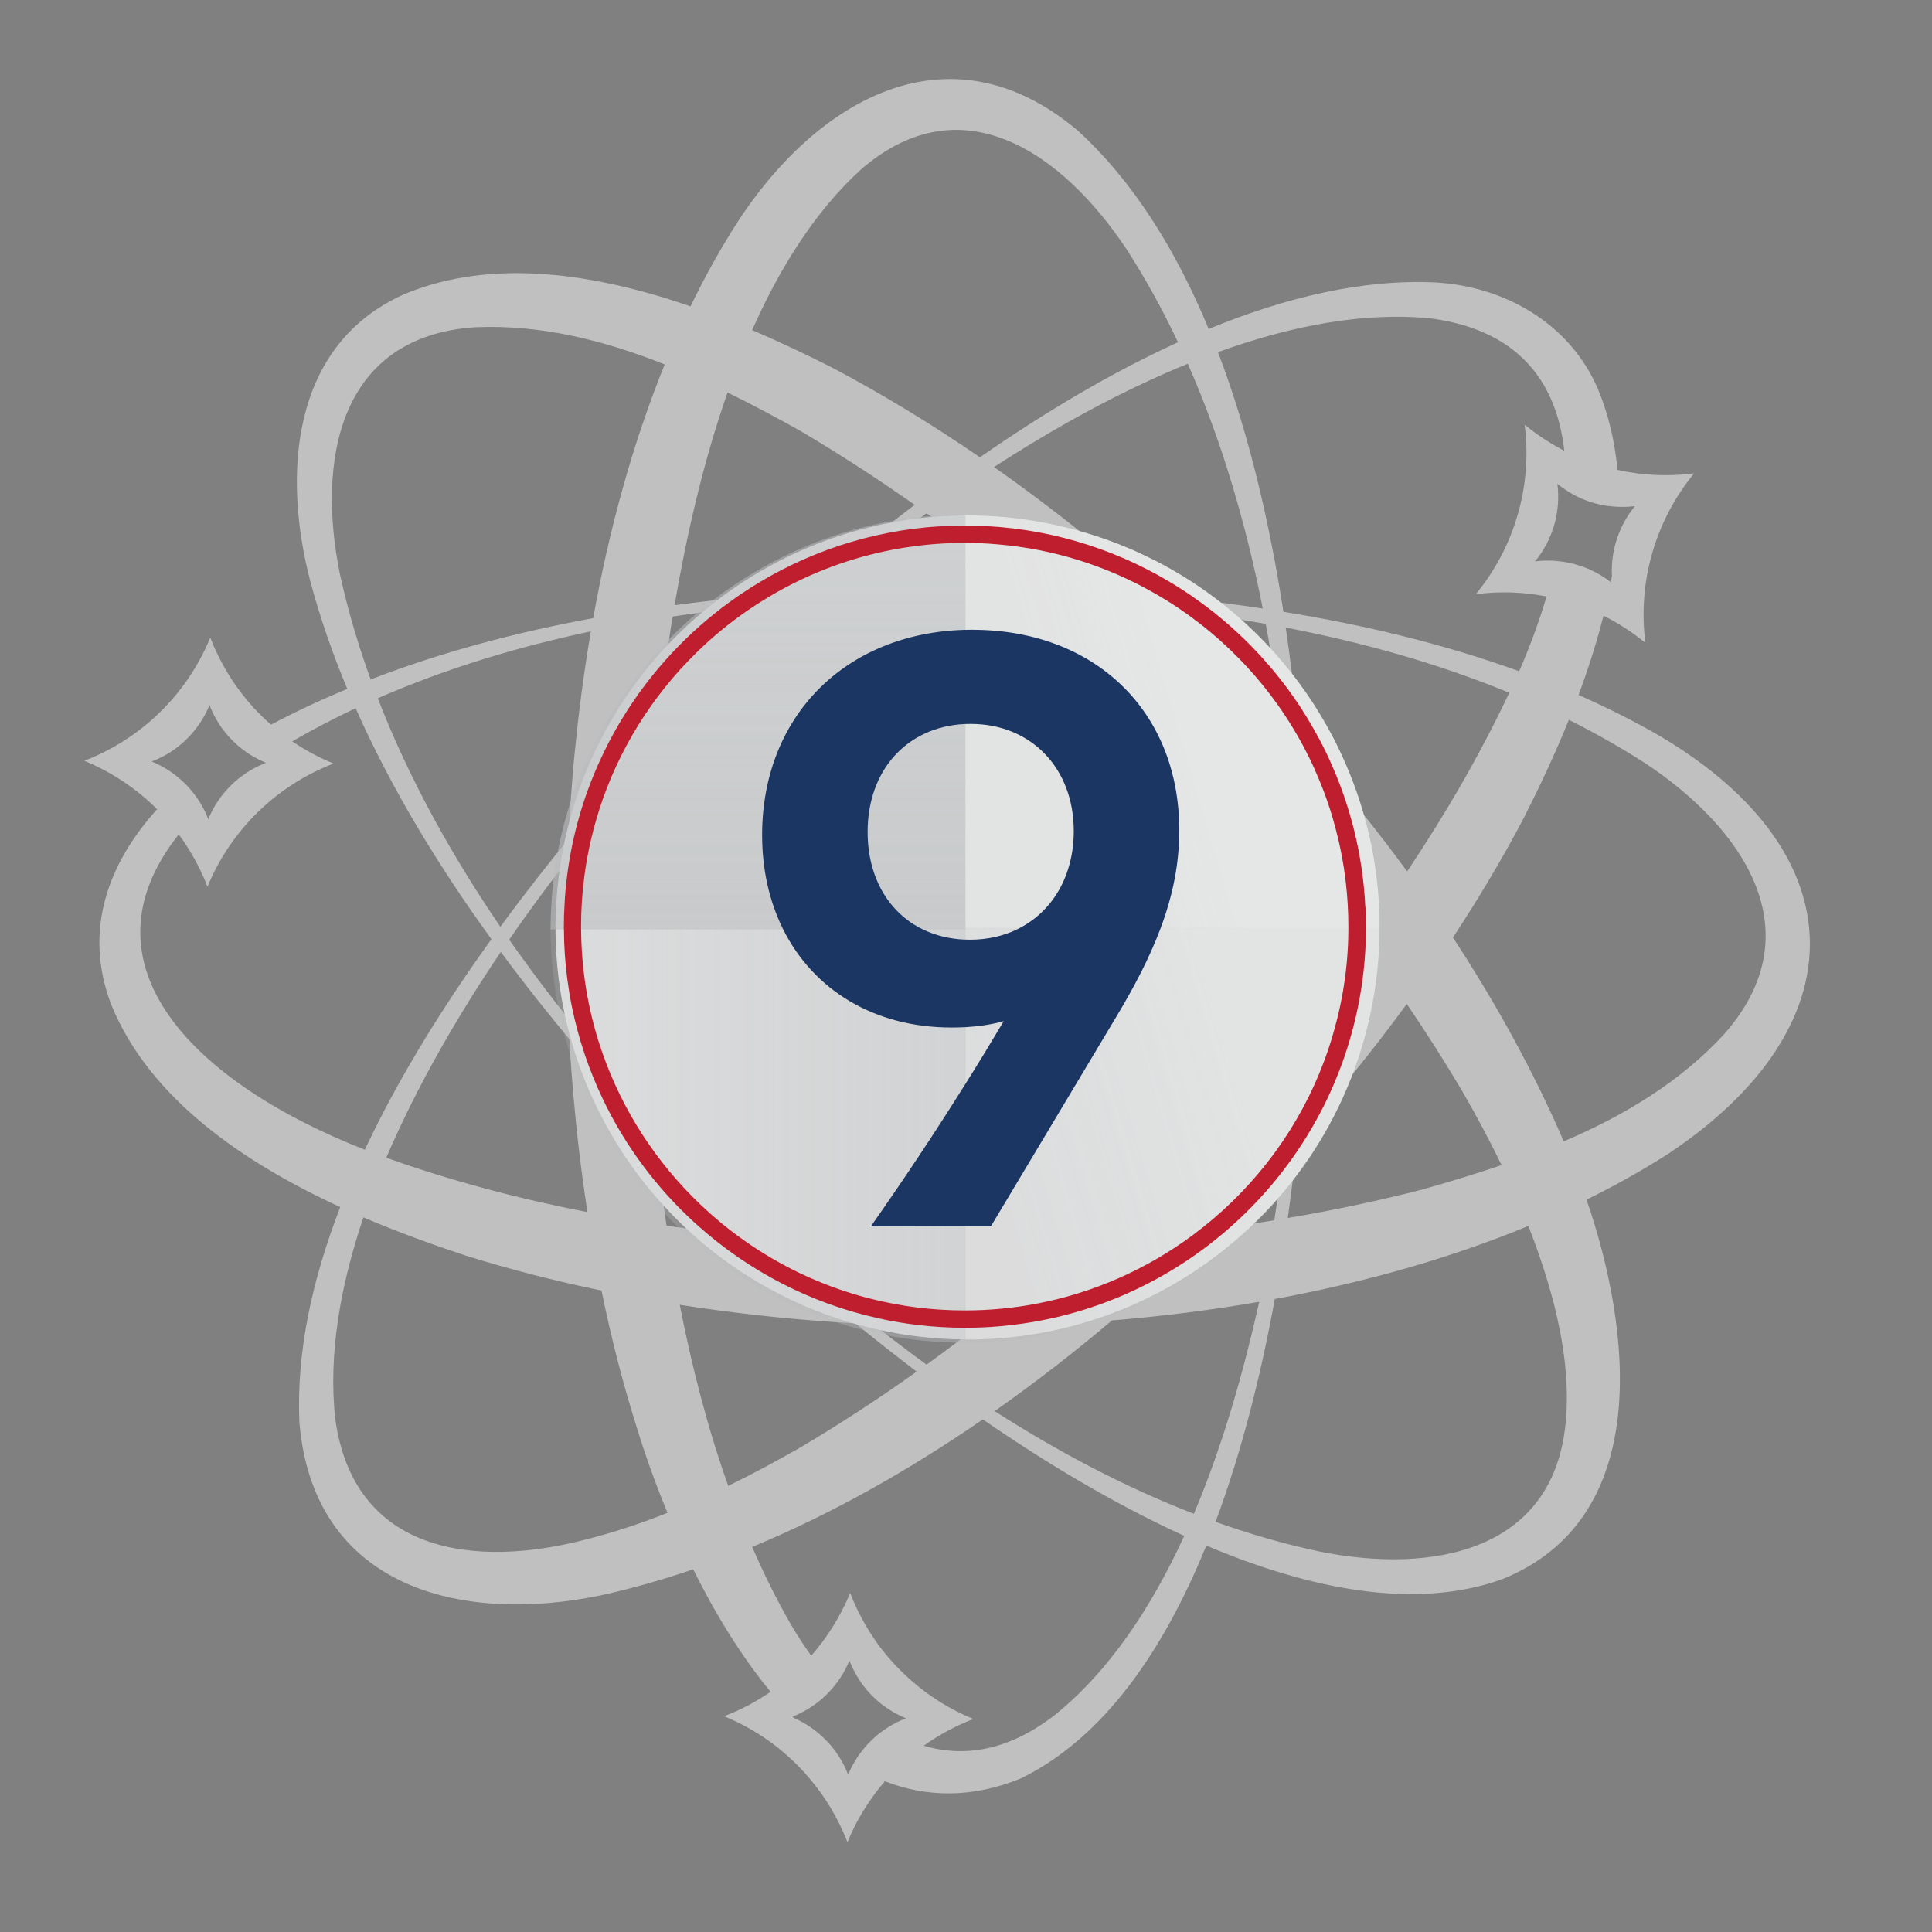 <?xml version="1.0" encoding="UTF-8"?>
<svg id="Layer_1" data-name="Layer 1" xmlns="http://www.w3.org/2000/svg" xmlns:xlink="http://www.w3.org/1999/xlink" viewBox="0 0 360 360">
  <rect x="0" y="0" width="360" height="360" fill="#808080" stroke="none"/>
  <defs>
    <style>
      .cls-1 {
        fill: url(#linear-gradient-2);
      }

      .cls-2 {
        fill: #fff;
        opacity: .5;
      }

      .cls-3 {
        fill: none;
      }

      .cls-4 {
        fill: url(#linear-gradient-4);
      }

      .cls-5 {
        fill: url(#linear-gradient-3);
      }

      .cls-6 {
        fill: #be1e2d;
      }

      .cls-7 {
        opacity: .7;
      }

      .cls-8 {
        fill: #1c3664;
      }

      .cls-9 {
        fill: #e5e6e6;
      }

      .cls-10 {
        fill: url(#linear-gradient);
      }
    </style>
    <linearGradient id="linear-gradient" x1="169.07" y1="216.37" x2="230.09" y2="198.34" gradientUnits="userSpaceOnUse">
      <stop offset=".25" stop-color="#babcbe" stop-opacity=".3"/>
      <stop offset=".49" stop-color="#babcbe" stop-opacity=".26"/>
      <stop offset=".83" stop-color="#babcbe" stop-opacity=".16"/>
      <stop offset="1" stop-color="#babcbe" stop-opacity=".1"/>
    </linearGradient>
    <linearGradient id="linear-gradient-2" x1="141.24" y1="81.82" x2="141.24" y2="197.77" gradientUnits="userSpaceOnUse">
      <stop offset="0" stop-color="#babcbe" stop-opacity=".7"/>
      <stop offset="1" stop-color="#babcbe"/>
    </linearGradient>
    <linearGradient id="linear-gradient-3" x1="98.5" y1="211.56" x2="191.45" y2="211.56" gradientUnits="userSpaceOnUse">
      <stop offset="0" stop-color="#babcbe" stop-opacity=".3"/>
      <stop offset="1" stop-color="#babcbe" stop-opacity=".7"/>
    </linearGradient>
    <linearGradient id="linear-gradient-4" x1="171.86" y1="148.28" x2="220.97" y2="133.76" gradientUnits="userSpaceOnUse">
      <stop offset=".52" stop-color="#babcbe" stop-opacity=".1"/>
      <stop offset=".76" stop-color="#babcbe" stop-opacity=".06"/>
      <stop offset="1" stop-color="#babcbe" stop-opacity="0"/>
    </linearGradient>
  </defs>
  <path class="cls-2" d="M309.72,137.39c-5.02-2.92-10.22-5.53-15.57-7.89h-.01c1.79-4.81,3.38-9.77,4.64-14.77.65.32,1.3.66,1.94,1.02,2.04,1.17,4.02,2.51,5.87,4.02v-.04c-1.44-11.25,1.81-22.61,8.99-31.41l.07-.11c-4.81.62-9.63.38-14.26-.65-.48-5.19-1.63-10.26-3.64-15.07-5.22-12.19-17.29-19.08-30.13-19.85-13.54-.68-27.96,2.72-42.4,8.66-6.06-14.63-14.03-27.53-24.47-37.03-23.96-20.11-48.59-5.57-63.33,17.12-3.17,4.95-6.09,10.19-8.75,15.69-17.69-6.09-36.94-9.11-53.32-2.27-21.28,9.47-22.68,33.83-17.52,53.53,1.81,6.76,4.13,13.44,6.88,20.02-4.82,2-9.57,4.22-14.22,6.67-.75-.65-1.48-1.35-2.18-2.06-.31-.31-.61-.63-.92-.95-.61-.65-1.18-1.33-1.74-2.03-1.65-2.03-3.11-4.22-4.33-6.54-.79-1.45-1.47-2.94-2.08-4.5l-.05-.14-.04.07c-4.34,10.52-12.82,18.79-23.44,22.89l.14.05c4.2,1.74,8.04,4.15,11.4,7.07.7.61,1.37,1.25,2.02,1.91-8.93,9.86-13.9,22.42-8.53,36.44,7.13,17.44,24.6,29.38,42.66,37.68-5.25,13.56-8.2,27.14-7.61,40.1,2.57,30.75,29.94,37.65,56.02,32.28,5.78-1.26,11.57-2.9,17.36-4.88,3.99,8.04,8.81,16.02,14.41,22.82-2.67,1.84-5.56,3.38-8.64,4.55l.14.07c3.4,1.41,6.56,3.25,9.41,5.44,2.26,1.75,4.34,3.72,6.19,5.89.25.29.49.56.7.85,1.26,1.52,2.39,3.14,3.4,4.82,1.22,2.05,2.28,4.19,3.14,6.41v-.03c1.71-4.17,4.08-7.98,6.97-11.33,7.68,2.98,16.16,3.24,25.41-.56,15.37-7.57,26.49-23.7,34.47-43.34,0-.01,0-.01,0-.02,19.17,8.11,38.85,12.12,55.13,6.28,28.21-11.35,24.11-46.39,15.73-70.73,5.37-2.64,10.51-5.52,15.38-8.65h0c35.16-23.49,35.24-55.64-1.31-77.5ZM294.13,92.65c.93.44,1.9.8,2.89,1.09.05.02.11.04.16.04.9.25,1.81.43,2.73.53.35.04.7.08,1.05.1.19.02.38.03.56.03.04.01.11,0,.11,0,.03.01.05.01.07,0,.6.03,1.2.02,1.81-.02.38-.03.76-.06,1.14-.11l-.04.04c-.11.14-.22.28-.33.42-.07.09-.13.18-.2.27-.35.46-.67.94-.97,1.43-.15.24-.29.49-.43.74-.12.21-.22.41-.33.62-.08.16-.16.33-.23.49-.1.19-.18.38-.26.58-.09.21-.18.42-.26.64-.1.26-.2.53-.29.8-.22.65-.4,1.3-.54,1.97-.06.27-.11.54-.16.81-.05.27-.09.54-.12.8-.04.27-.07.54-.09.81-.02.26-.04.52-.05.79-.03.59-.03,1.18.01,1.77h0c-.06.41-.14.8-.21,1.2-.11-.08-.22-.17-.33-.26-.72-.54-1.46-1.01-2.25-1.44-1.07-.59-2.24-1.09-3.42-1.45-.56-.18-1.12-.33-1.69-.45-.5-.11-1-.2-1.51-.26-.35-.05-.7-.08-1.05-.11-.22-.02-.45-.04-.67-.05h-.18c-.4-.02-.8-.02-1.2,0-.19,0-.39.01-.58.02-.39.02-.78.06-1.17.11h-.07c3.32-4.02,4.81-9.24,4.17-14.4v-.05l.05.05c.14.13.3.24.45.35.33.25.67.5,1.02.72.77.52,1.57.98,2.41,1.38ZM266.91,59.37c16.49,2.3,23.2,12.29,24.57,24.62-1.11-.57-2.18-1.19-3.22-1.85-1.4-.88-2.75-1.85-4.04-2.9l-.13-.09.02.07c1.42,11.29-1.87,22.69-9.1,31.48h.16c4.38-.55,8.77-.39,13.01.44-1.46,4.94-3.25,9.68-5.11,13.94-14.07-5.11-28.92-8.64-43.92-11.08h0c-2.58-16.61-6.45-33.3-12.2-48.38,13.57-4.92,27.3-7.59,39.97-6.25ZM201.19,231.41c-8.83.55-17.75.8-26.69.72-.04.01-.09.01-.14,0-10.13-.06-20.27-.54-30.3-1.42-3.87-3.58-7.61-7.21-11.2-10.84h0c-3.67-3.69-7.31-7.47-10.91-11.37h0c-.99-11.89-1.41-23.77-1.34-35.33v-.27c.07-10.89.57-21.49,1.41-31.52,3.55-3.83,7.2-7.56,10.95-11.19,6.08-6.31,12.45-12.34,19.06-18.08,7.56-.44,15.03-.61,22.33-.54h.14c1.12.01,2.23.03,3.34.05v-2.9c-1.11.04-2.22.09-3.34.13-.04,0-.09.01-.14.01-6.57.27-13.18.61-19.8,1.07,3.23-2.76,6.52-5.45,9.85-8.07h.01c.67-.54,1.34-1.07,2.01-1.59.94-.72,1.9-1.44,2.88-2.17.88-.65,1.77-1.31,2.67-1.97.02-.01.03-.02.05-.03.08-.06.17-.12.25-.19.12-.08.25-.17.37-.26h.01c.11.08.23.16.34.24.08.06.15.11.23.17.38.27.76.54,1.13.82.05.03.09.06.14.1.44.31.88.63,1.31.96h.01c1.57,1.15,3.13,2.31,4.68,3.49,3.29,2.49,6.55,5.05,9.77,7.68-.37-.02-.74-.04-1.11-.06-3.77-.14-7.53-.23-11.31-.32v2.88c5.19-.03,10.45.06,15.77.26h.01c16.93,14.13,32.86,29.99,47.04,46.88.22,4.79.35,9.51.35,14.15h0c0,.1,0,.19,0,.27,0,.54,0,1.08,0,1.61.09,5.31.05,10.61-.13,15.92-12.14,14.5-25.6,28.24-39.71,40.71ZM239.09,215.23c-.46,4.06-1.01,8.11-1.64,12.15-3.21.53-6.45,1.01-9.72,1.44-.12.02-.25.04-.37.05h-.03c-.52.08-1.04.14-1.57.21,4.33-4.25,8.54-8.61,12.59-13.05,0,0,.01,0,.01-.01.21-.21.39-.41.57-.62,0,0,.01,0,.01-.01.06-.05.1-.1.15-.16ZM182.17,247.16c-1.01.79-2.02,1.56-3.04,2.32-.27.22-.55.43-.83.63-1.88,1.42-3.76,2.81-5.65,4.17-2.01-1.46-4-2.95-5.97-4.46-.34-.26-.68-.52-1.02-.79h-.01c-.96-.75-1.92-1.5-2.87-2.26.94.05,1.89.09,2.82.12,2.91.12,5.83.2,8.76.24h.14c1.95.03,3.91.04,5.87.04.6,0,1.2-.01,1.8-.01ZM218.45,113.73c.73.09,1.43.17,2.16.26h.01c1.37.17,2.72.34,4.08.52h.01s.07.02.11.02h.03c3.67.5,7.34,1.07,11,1.72.79,4.25,1.49,8.51,2.09,12.77,0,.01,0,.03.01.04-.01.06,0,.12.02.18.21,1.5.4,2.99.59,4.49-6.43-6.95-13.15-13.63-20.11-20ZM241.73,212.3c7.33-8.23,14.17-16.69,20.41-25.23,3.66,5.39,7.13,10.84,10.38,16.33,2.57,4.47,5.02,9.04,7.28,13.7h-.01c-4.95,1.69-9.94,3.18-14.84,4.57-8.01,2.06-16.38,3.83-24.99,5.29.7-4.97,1.29-9.88,1.77-14.66ZM243.89,173.17v-.27c-.06-3.42-.16-6.96-.3-10.63.6.74,1.2,1.48,1.8,2.22,1.22,1.52,2.43,3.04,3.62,4.58.9,1.13,1.77,2.28,2.64,3.42.01,0,.01.01.01.01.59.77,1.17,1.55,1.75,2.32h0c-.61.86-1.24,1.69-1.88,2.54h0c-.95,1.26-1.92,2.52-2.9,3.79-1.33,1.71-2.68,3.4-4.06,5.09-.33.42-.67.83-1.01,1.25.21-4.55.32-8.82.37-12.71-.01-.53-.02-1.07-.03-1.61ZM244.35,140.15c-.05-.06-.11-.13-.17-.2-.72-.82-1.45-1.64-2.18-2.45-.06-.71-.13-1.41-.2-2.12h0c0-.07-.01-.14-.02-.2v-.04c-.58-5.99-1.3-12.08-2.2-18.2,14.34,2.75,28.42,6.69,41.65,12.15-5.28,11.19-11.7,22.34-19.03,33.29-5.57-7.62-11.54-15.05-17.85-22.23ZM235.3,113.39c-4.72-.72-9.45-1.33-14.17-1.86h-.02s-.07-.01-.11-.01h-.01c-1.46-.17-2.9-.32-4.36-.47h-.01c-.43-.04-.86-.09-1.29-.13-.96-.86-1.92-1.71-2.89-2.54-.01-.01-.02-.01-.03-.02,0,0-.01,0-.01-.01-2.35-2.06-4.72-4.07-7.11-6.04h-.01c-6.56-5.41-13.26-10.52-20.06-15.28,11.1-7.2,23.47-14.1,36.11-19.25,6.29,14.27,10.84,29.79,13.97,45.61ZM160.33,31.67c18.94-16.53,37.79-2.93,49.54,14.7,3.56,5.5,6.76,11.33,9.63,17.41-12.56,5.72-25.05,13.21-36.9,21.43-8.99-6.17-18.14-11.73-27.32-16.6-4.69-2.38-9.78-4.82-15.13-7.09,5.18-11.7,11.77-22.15,20.18-29.85ZM135.57,73.14c4.57,2.23,9.05,4.63,13.39,7.05,7.24,4.27,14.41,8.91,21.48,13.88h-.01c-.92.7-1.83,1.4-2.73,2.1h-.01c-.1.08-.19.16-.29.23-.02,0-.03.03-.05.04-.9.7-1.79,1.4-2.67,2.1h-.01c-1.76,1.39-3.49,2.78-5.19,4.18h-.01c-3.06,2.51-6.04,5.01-8.92,7.5h-.01c-4.32.32-8.65.7-12.97,1.16-2.35.23-4.7.5-7.05.78-1.06.13-2.12.26-3.17.4h-.04c-.31.04-.63.09-.93.13h-.01c-.23.03-.46.06-.68.09,2.21-12.89,5.34-26.69,9.88-39.64ZM125.07,116.52c.08-.54.17-1.08.27-1.63.68-.11,1.35-.21,2.03-.31,2.19-.31,4.37-.6,6.56-.86,4.72-.56,9.43-1.01,14.13-1.34-6.25,5.48-12.01,10.82-17.13,15.77-2.75,2.88-5.61,5.94-8.54,9.16.2-2.17.42-4.32.66-6.43.36-2.96.77-6.04,1.23-9.2.25-1.7.51-3.42.79-5.16ZM63.37,107.12c-4.37-21.24-.33-44.41,25.12-46.14,12.11-.55,24,2.4,35.37,6.93-5.93,14.59-10.33,30.59-13.33,47.27-14.17,2.61-28.08,6.25-41.46,11.43-2.32-6.39-4.24-12.89-5.7-19.49ZM105.89,189.79c-.46-.58-.92-1.15-1.37-1.74-1.44-1.82-2.86-3.67-4.26-5.54h0c-.62-.83-1.23-1.65-1.83-2.48-.35-.46-.69-.93-1.02-1.4-.86-1.17-1.7-2.35-2.53-3.54.79-1.13,1.57-2.23,2.33-3.33,0,0,0-.01,0-.01.31-.43.62-.86.92-1.28.02-.02.03-.03.04-.05.52-.73,1.04-1.45,1.57-2.17,1.13-1.56,2.26-3.07,3.38-4.54.11-.14.21-.28.34-.43h0c.75-.98,1.51-1.95,2.28-2.91-.15,4.18-.24,8.36-.24,12.53v.27c0,5.56.13,11.12.38,16.62ZM97.9,183.42c.37.49.75.99,1.15,1.48.66.86,1.34,1.72,2.03,2.57,1.58,1.99,3.19,3.97,4.82,5.92.01,0,.01.01.01.02s.01.01.02.02h0c.06.07.11.14.16.2h0s.01.01.01.01h0c0,.14.01.28.02.43.2,3.63.47,7.23.79,10.81v.03h.01c.13,1.48.27,2.95.42,4.41.08.77.16,1.54.24,2.3v.02c.53,4.81,1.16,9.56,1.88,14.22-13.1-2.55-25.71-5.92-37.48-10.14,5.82-13.6,13.53-26.79,21.34-38.34,1.5,2.03,3.02,4.05,4.58,6.04ZM107.73,134.19v.02c-.07.57-.13,1.14-.19,1.71,0,.03-.01.05-.01.08-.15,1.35-.29,2.71-.42,4.06v.02h-.01c-.35,3.61-.64,7.23-.88,10.85v.03c-.11,1.8-.21,3.61-.3,5.41-.55.66-1.09,1.32-1.63,2-1.38,1.7-2.74,3.41-4.12,5.17h0c-.57.74-1.14,1.47-1.71,2.21l-.03.03c-.33.43-.66.87-.99,1.3h-.01c-1.41,1.86-2.8,3.71-4.19,5.61-9.18-13.44-17.07-27.69-22.85-42.58,12.53-5.48,25.96-9.55,39.71-12.47-.94,5.46-1.73,10.99-2.37,16.55ZM28.36,141.94l-.07-.05c4.87-1.85,8.74-5.65,10.74-10.46v-.04l.05.07c.05.18.14.36.2.52.57,1.35,1.29,2.62,2.13,3.79.56.75,1.15,1.45,1.8,2.1.03.05.09.09.12.13.23.23.47.46.71.67.78.71,1.64,1.35,2.53,1.93.67.41,1.35.78,2.06,1.12.3.15.61.29.93.42l-.05.02c-4.85,1.88-8.73,5.67-10.7,10.47v.03c-.11-.27-.21-.54-.32-.81-.21-.46-.43-.91-.67-1.35-.25-.47-.52-.93-.8-1.37-.62-.92-1.28-1.78-2.03-2.59-.22-.23-.44-.46-.67-.68-.8-.77-1.66-1.47-2.58-2.1-1.06-.72-2.19-1.33-3.38-1.82ZM33.3,155.49c.81,1.07,1.55,2.19,2.24,3.35,1.22,2.03,2.27,4.16,3.13,6.41v-.04c4.32-10.5,12.78-18.78,23.37-22.89l.11-.05c-2.72-1.11-5.31-2.5-7.69-4.13,3.82-2.21,7.75-4.27,11.8-6.17h.01c6.64,14.98,15.42,29.4,25.3,43.03-8.98,12.48-17.26,25.76-23.59,39.23-31.87-12.46-53.86-34.56-34.68-58.74ZM109.49,286.78c-20.95,5.56-43.63,2.73-47.03-22.49-1.29-11.89.95-24.7,5.26-37.45,6.54,2.8,13.05,5.14,19.07,7.12,7.99,2.51,16.46,4.69,25.29,6.52,1.82,8.9,4.01,17.4,6.53,25.37,1.47,4.83,3.4,10.32,5.77,16.04-4.87,1.94-9.84,3.6-14.89,4.89ZM124.2,228.39c-.02-.13-.04-.27-.06-.41-.25-1.71-.47-3.43-.69-5.15-.45-3.6-.85-7.2-1.18-10.82,2.99,3.23,5.99,6.39,8.98,9.46h.02c3.13,3.01,6.29,5.98,9.49,8.93-3.36-.32-6.71-.7-10.04-1.12-2.02-.26-4.04-.53-6.04-.82-.16-.03-.32-.05-.48-.07ZM126.66,243.13c7.22,1.13,14.62,2.03,22.14,2.7h.01c1.01.08,2.02.17,3.04.25.03,0,.06,0,.09.01,2.47.19,4.95.36,7.44.5h.03c.76.62,1.52,1.24,2.28,1.85.37.31.73.6,1.1.89.81.65,1.62,1.29,2.43,1.93,1.77,1.39,3.64,2.84,5.6,4.33-.01,0-.01,0-.02,0-7.18,5.11-14.39,9.81-21.57,14.07-4.43,2.53-8.94,4.96-13.54,7.21-3.78-10.65-6.75-22.02-9.03-33.75ZM168.74,320.21c-.6.23-1.2.5-1.77.79-.28.14-.57.3-.84.46-.18.1-.35.2-.52.31-.01,0-.01.01-.01.01-.17.1-.34.21-.5.32-.32.22-.64.44-.95.67-.15.11-.29.22-.44.34-.46.37-.91.76-1.33,1.18-.25.24-.49.49-.73.74-.15.17-.31.34-.45.51-.11.12-.21.24-.31.37-.11.13-.21.26-.31.39-.1.13-.2.26-.29.39-.37.5-.72,1.01-1.03,1.55-.12.21-.25.42-.36.63-.02.02-.03.05-.04.07-.3.56-.58,1.14-.82,1.73-.1-.27-.21-.52-.32-.77-.38-.86-.81-1.69-1.31-2.46-.03-.05-.06-.1-.1-.15v-.02c-.47-.73-.95-1.39-1.49-2.02-.19-.22-.39-.45-.6-.66-1.11-1.21-2.39-2.27-3.79-3.15-.2-.13-.41-.25-.61-.36-.08-.04-.16-.09-.24-.14-.22-.13-.43-.24-.66-.35-.18-.09-.36-.18-.54-.27-.15-.07-.29-.14-.44-.2h-.01c-.08-.08-.16-.16-.24-.25.2-.07.39-.15.58-.24.19-.08.37-.17.56-.26,0,.01.02-.01.02-.01.3-.14.6-.29.89-.45.63-.33,1.24-.71,1.82-1.12.18-.12.35-.24.51-.37.35-.25.69-.52,1.01-.81.1-.08.2-.16.29-.25.36-.32.72-.66,1.04-1.01.13-.13.25-.26.37-.4.29-.3.56-.62.8-.94.14-.17.27-.34.4-.52.53-.71,1-1.45,1.42-2.22.06-.11.12-.22.17-.33.25-.48.48-.97.69-1.47l.02-.03.03.07c.07.18.15.34.22.52.29.7.63,1.38,1,2.03.81,1.41,1.78,2.71,2.91,3.86.06.03.09.09.13.12.97.97,2.04,1.83,3.21,2.57.95.61,1.96,1.13,3.02,1.56l-.06.04ZM220.66,286.19c-6.03,13.16-13.88,25.16-24.2,33.45-8.62,6.63-16.86,7.87-24.33,5.65,2.81-2.01,5.87-3.67,9.14-4.94l.11-.04c-4.18-1.7-8.01-4.07-11.36-6.98-.86-.74-1.69-1.51-2.48-2.32-.93-.95-1.83-1.93-2.66-2.98-.45-.55-.88-1.11-1.29-1.66-1.11-1.55-2.14-3.18-3.03-4.87-.79-1.45-1.48-2.96-2.07-4.51l-.07-.16-.04.08c-1.77,4.27-4.22,8.19-7.22,11.6-1.42-1.96-2.75-4.02-3.98-6.14-2.55-4.48-4.89-9.2-7.02-14.12,14.61-6.06,29.06-14.18,42.95-23.75.01,0,.01-.01.02-.02,11.23,7.74,24.19,15.63,37.54,21.7h-.01ZM222.46,282.07c-12.79-4.95-25.25-11.52-37.12-19.13,7.48-5.25,14.78-10.91,21.86-16.9,9.25-.76,18.44-1.91,27.44-3.47-2.78,12.42-6.63,26.39-12.18,39.5ZM291.84,263.83c-1.64,25.43-24.95,29.53-46.07,25.25-6.48-1.38-12.91-3.24-19.27-5.51,4.85-12.99,8.44-27.27,11.04-41.52,16.63-3.07,32.61-7.56,47.24-13.61,1.9,4.81,3.53,9.71,4.81,14.7,1.73,6.89,2.72,13.92,2.25,20.69ZM321.34,192.62c-8.18,8.94-18.69,15.24-29.96,20.06-5.57-12.9-12.55-25.64-20.65-37.99,4.93-7.48,9.36-14.95,13.23-22.32,2.83-5.59,5.75-11.75,8.37-18.24,4.92,2.46,9.69,5.16,14.27,8.11,18.04,11.94,31.53,31.23,14.74,50.38Z"/>
  <g>
    <g>
      <path class="cls-9" d="M257.06,172.5v.54s0,.09-.01.13c.01.27,0,.53,0,.8,0,.13,0,.25,0,.37-.01.4-.02.8-.03,1.2,0,.16,0,.31-.02.46-.02.45-.04.9-.07,1.36-.16,2.59-.44,5.2-.87,7.82-1.79,10.95-5.81,20.98-11.52,29.69-.25.39-.51.77-.77,1.15,0,.01-.01.01-.01.01-3.2,4.71-6.9,9.01-11.02,12.84-12.93,12.09-29.91,19.62-48.2,20.61-1.53.09-3.08.13-4.63.11-.05,0-.09,0-.14,0-2.88-.02-5.78-.2-8.7-.56h-.01c-1.04-.12-2.08-.27-3.12-.44-.28-.05-.56-.09-.84-.15-3.34-.57-6.6-1.36-9.75-2.35-19.54-6.09-35.3-19.58-44.6-36.77-4.08-7.53-6.92-15.77-8.29-24.42-.26-1.61-.46-3.23-.62-4.87-.21-2.27-.32-4.55-.33-6.86v-.27c0-.81.01-1.62.04-2.43.05-1.55.15-3.12.29-4.69.17-1.76.39-3.53.68-5.31,1.44-8.86,4.35-17.11,8.43-24.55,4.61-8.43,10.73-15.81,17.94-21.86.6-.51,1.21-1.01,1.83-1.5,11.37-8.97,25.24-14.72,40.09-16.16,1.53-.15,3.08-.25,4.63-.3.4-.02.8-.04,1.2-.04.38-.01.75-.02,1.13-.02h.14c4.2-.02,8.45.31,12.73,1.01,6.35,1.04,12.39,2.83,18.05,5.26h.01c.37.16.74.32,1.1.49.5.22.99.46,1.48.69,4.73,2.24,9.16,4.94,13.26,8.04,1.27.96,2.51,1.96,3.72,3,4.98,4.28,9.38,9.17,13.1,14.53,1.37,1.97,2.65,4.02,3.83,6.12.92,1.62,1.78,3.28,2.57,4.97,4.68,9.92,7.27,20.92,7.31,32.35Z"/>
      <g class="cls-7">
        <path class="cls-10" d="M257.06,172.9v.27c0,.27,0,.54-.02.8,0,.13,0,.25,0,.37-.01.4-.02.8-.03,1.2,0,.16,0,.31-.02.46,0,.45-.03.91-.06,1.36-.78,13.89-5.24,26.81-12.43,37.78t0,.01c-.05.08-.1.16-.16.24.01.01-.01.01-.01.01-3.21,4.89-6.98,9.39-11.2,13.42-12.99,12.41-30.3,20.33-49.43,21.29-1.26.06-2.53.1-3.8.1h-.14v-77.31h77.3Z"/>
        <path class="cls-1" d="M179.9,95.87v77.3h-77.31v-.27c0-.38.01-.76.02-1.14.02-1.57.1-3.13.22-4.67.93-11.93,4.56-23.1,10.3-32.9,4.68-7.98,10.74-15.06,17.87-20.88.25-.21.51-.42.77-.62,0-.01.01,0,.01,0,11.54-9.2,25.77-15.17,41.31-16.52h.01c1.51-.14,3.04-.23,4.58-.26.24-.02.48-.02.72-.02.45-.01.9-.02,1.36-.02h.14Z"/>
        <path class="cls-5" d="M179.9,172.9v77.31h-.14c-2.59,0-5.16-.14-7.68-.39-1.31-.13-2.6-.3-3.89-.49-4.82-.73-9.49-1.91-13.98-3.5,0,0-.01.01-.01,0-17.47-6.15-32.06-18.4-41.22-34.19-4.94-8.51-8.3-18.05-9.68-28.22-.22-1.58-.38-3.18-.49-4.79-.14-1.8-.21-3.62-.22-5.46v-.27h77.31Z"/>
        <path class="cls-4" d="M257.06,172.9v.27h-77.3v-77.3h.14c10.03.02,19.61,1.96,28.4,5.47.8.31,1.6.63,2.38.97h.01c.37.16.74.32,1.1.49.5.22.99.46,1.48.69,4.65,2.24,9.05,4.94,13.12,8.03,1.27.95,2.51,1.95,3.71,2.99h.01c5.02,4.32,9.48,9.27,13.26,14.73,1.37,1.98,2.65,4.02,3.83,6.13.01,0,0,.01,0,.01.85,1.49,1.64,3.02,2.38,4.57,4.7,9.87,7.38,20.9,7.47,32.54.01.14.01.27.01.41Z"/>
      </g>
      <path class="cls-3" d="M201.92,186.17c.4-.56.79-1.13,1.15-1.72l-1.15,1.72Z"/>
      <path class="cls-8" d="M181.18,117.34c-.43,0-.86.01-1.28.02h-.14c-22.34.63-37.75,16.19-37.75,38.23,0,6.45,1.34,12.29,3.79,17.31.04.09.08.18.13.27,5.64,11.29,16.96,18.29,31.35,18.29.83,0,1.66-.02,2.48-.06h.14c2.42-.14,4.82-.48,7.13-1.13-2.32,3.91-4.69,7.81-7.13,11.69-.04.07-.09.15-.14.22-5.54,8.85-11.37,17.63-17.49,26.34h22.36l23.25-38.85c3.49-5.79,6.29-11.18,8.3-16.49.04-.09.07-.18.1-.27,2.25-6.03,3.46-11.95,3.46-18.2,0-22.21-15.76-37.36-38.56-37.36h0ZM189.53,173.17c-2.58,1.25-5.55,1.93-8.8,1.93-.28,0-.55,0-.83-.02h-.14c-2.87-.12-5.5-.78-7.81-1.91-.19-.08-.37-.18-.55-.27-6.01-3.19-9.73-9.61-9.73-17.9,0-11.47,7.29-19.56,18.09-20.09h.14c.32,0,.65-.02.98-.02,11.25,0,19.2,8.25,19.2,19.95,0,8.25-3.85,14.83-10.03,18.06-.17.1-.34.18-.52.27h0Z"/>
    </g>
    <path class="cls-6" d="M254.41,169.05c-.46-9.73-2.79-18.97-6.64-27.38v-.02h0c-1.1-2.43-2.33-4.75-3.69-7.02-.44-.75-.89-1.49-1.36-2.22h0s0-.02,0-.03c-4.51-7.01-10.16-13.23-16.68-18.39-1.29-1.02-2.62-2-3.99-2.94-1.37-.95-2.77-1.84-4.21-2.69,0,0,0,0,0-.01,0,0,0-.01-.02-.01-10.75-6.38-23.24-10.15-36.56-10.4h0c-.44-.01-.87-.02-1.31-.02h-.14c-1.7,0-3.38.06-5.05.18-1.56.09-3.1.25-4.63.44h0c-12.64,1.65-24.3,6.46-34.15,13.62-1.08.78-2.13,1.59-3.15,2.42-.78.63-1.55,1.28-2.3,1.94-7.45,6.54-13.58,14.54-17.96,23.54h0v.02c-3.54,7.24-5.93,15.14-6.94,23.46h0c-.2,1.56-.34,3.13-.42,4.71-.1,1.46-.14,2.94-.14,4.42v.23c0,.09,0,.18.01.27.01,3.16.23,6.28.64,9.34h0c.22,1.68.49,3.32.82,4.96,1.23,6.1,3.21,11.94,5.83,17.41v.02h.01c4.21,8.79,10.08,16.6,17.22,23.08.18.16.36.32.54.48,9.38,8.37,20.86,14.4,33.56,17.19h0c1.35.31,2.71.57,4.09.79,1.08.18,2.17.33,3.26.45,2.87.35,5.8.52,8.76.52h.14c1.98,0,3.93-.08,5.87-.24.68-.05,1.36-.12,2.04-.2,15.37-1.64,29.35-7.97,40.5-17.53,6.77-5.79,12.5-12.78,16.85-20.62,1.01-1.82,1.95-3.66,2.8-5.57h0v-.02c3.09-6.87,5.17-14.3,6.05-22.08h0c.3-2.63.46-5.28.47-7.98,0-.09,0-.17,0-.26v-.24c0-1.21-.03-2.42-.09-3.62h0ZM251.25,173.17c-.02,4.47-.46,8.84-1.29,13.07-.33,1.74-.73,3.44-1.2,5.12v.04c-.78,2.92-1.75,5.76-2.9,8.52v.03c-4.99,12.08-13.21,22.48-23.56,30.16-8.55,6.35-18.55,10.84-29.41,12.86h0c-4.21.79-8.54,1.2-12.98,1.21h-.14c-6.03,0-11.89-.75-17.48-2.17-1.53-.38-3.04-.81-4.52-1.3h0c-7.91-2.55-15.2-6.46-21.63-11.43-2.57-1.98-5-4.14-7.27-6.45-7.88-7.99-13.88-17.81-17.33-28.76q-2.3-7.3-.01-.02c-.06-.21-.12-.4-.18-.61h0c-.54-1.77-1.01-3.54-1.4-5.35h0c-1.07-4.82-1.64-9.81-1.67-14.92-.01-.09-.01-.18-.01-.27v-.23c0-3.19.21-6.32.62-9.39h0c.21-1.67.49-3.29.82-4.91h0c.51-2.53,1.16-5,1.93-7.41v-.03c3.58-11.21,9.85-21.2,18.06-29.25,2.97-2.93,6.2-5.59,9.65-7.96,1.18-.82,2.4-1.6,3.64-2.34,6.67-4.03,14.05-6.99,21.9-8.66h0c1.62-.35,3.27-.64,4.93-.86h0c3.25-.47,6.57-.7,9.94-.7h.14c2.02,0,4.02.09,6,.27,10.45.88,20.27,4.03,28.96,8.96,1.6.9,3.16,1.86,4.67,2.88,11.08,7.44,19.98,17.88,25.48,30.17h0v.03c1.41,3.13,2.6,6.38,3.54,9.73v.03c1.04,3.65,1.79,7.39,2.23,11.25h0c.31,2.7.47,5.42.47,8.19v.24c0,.09,0,.17,0,.26h0Z"/>
  </g>
</svg>